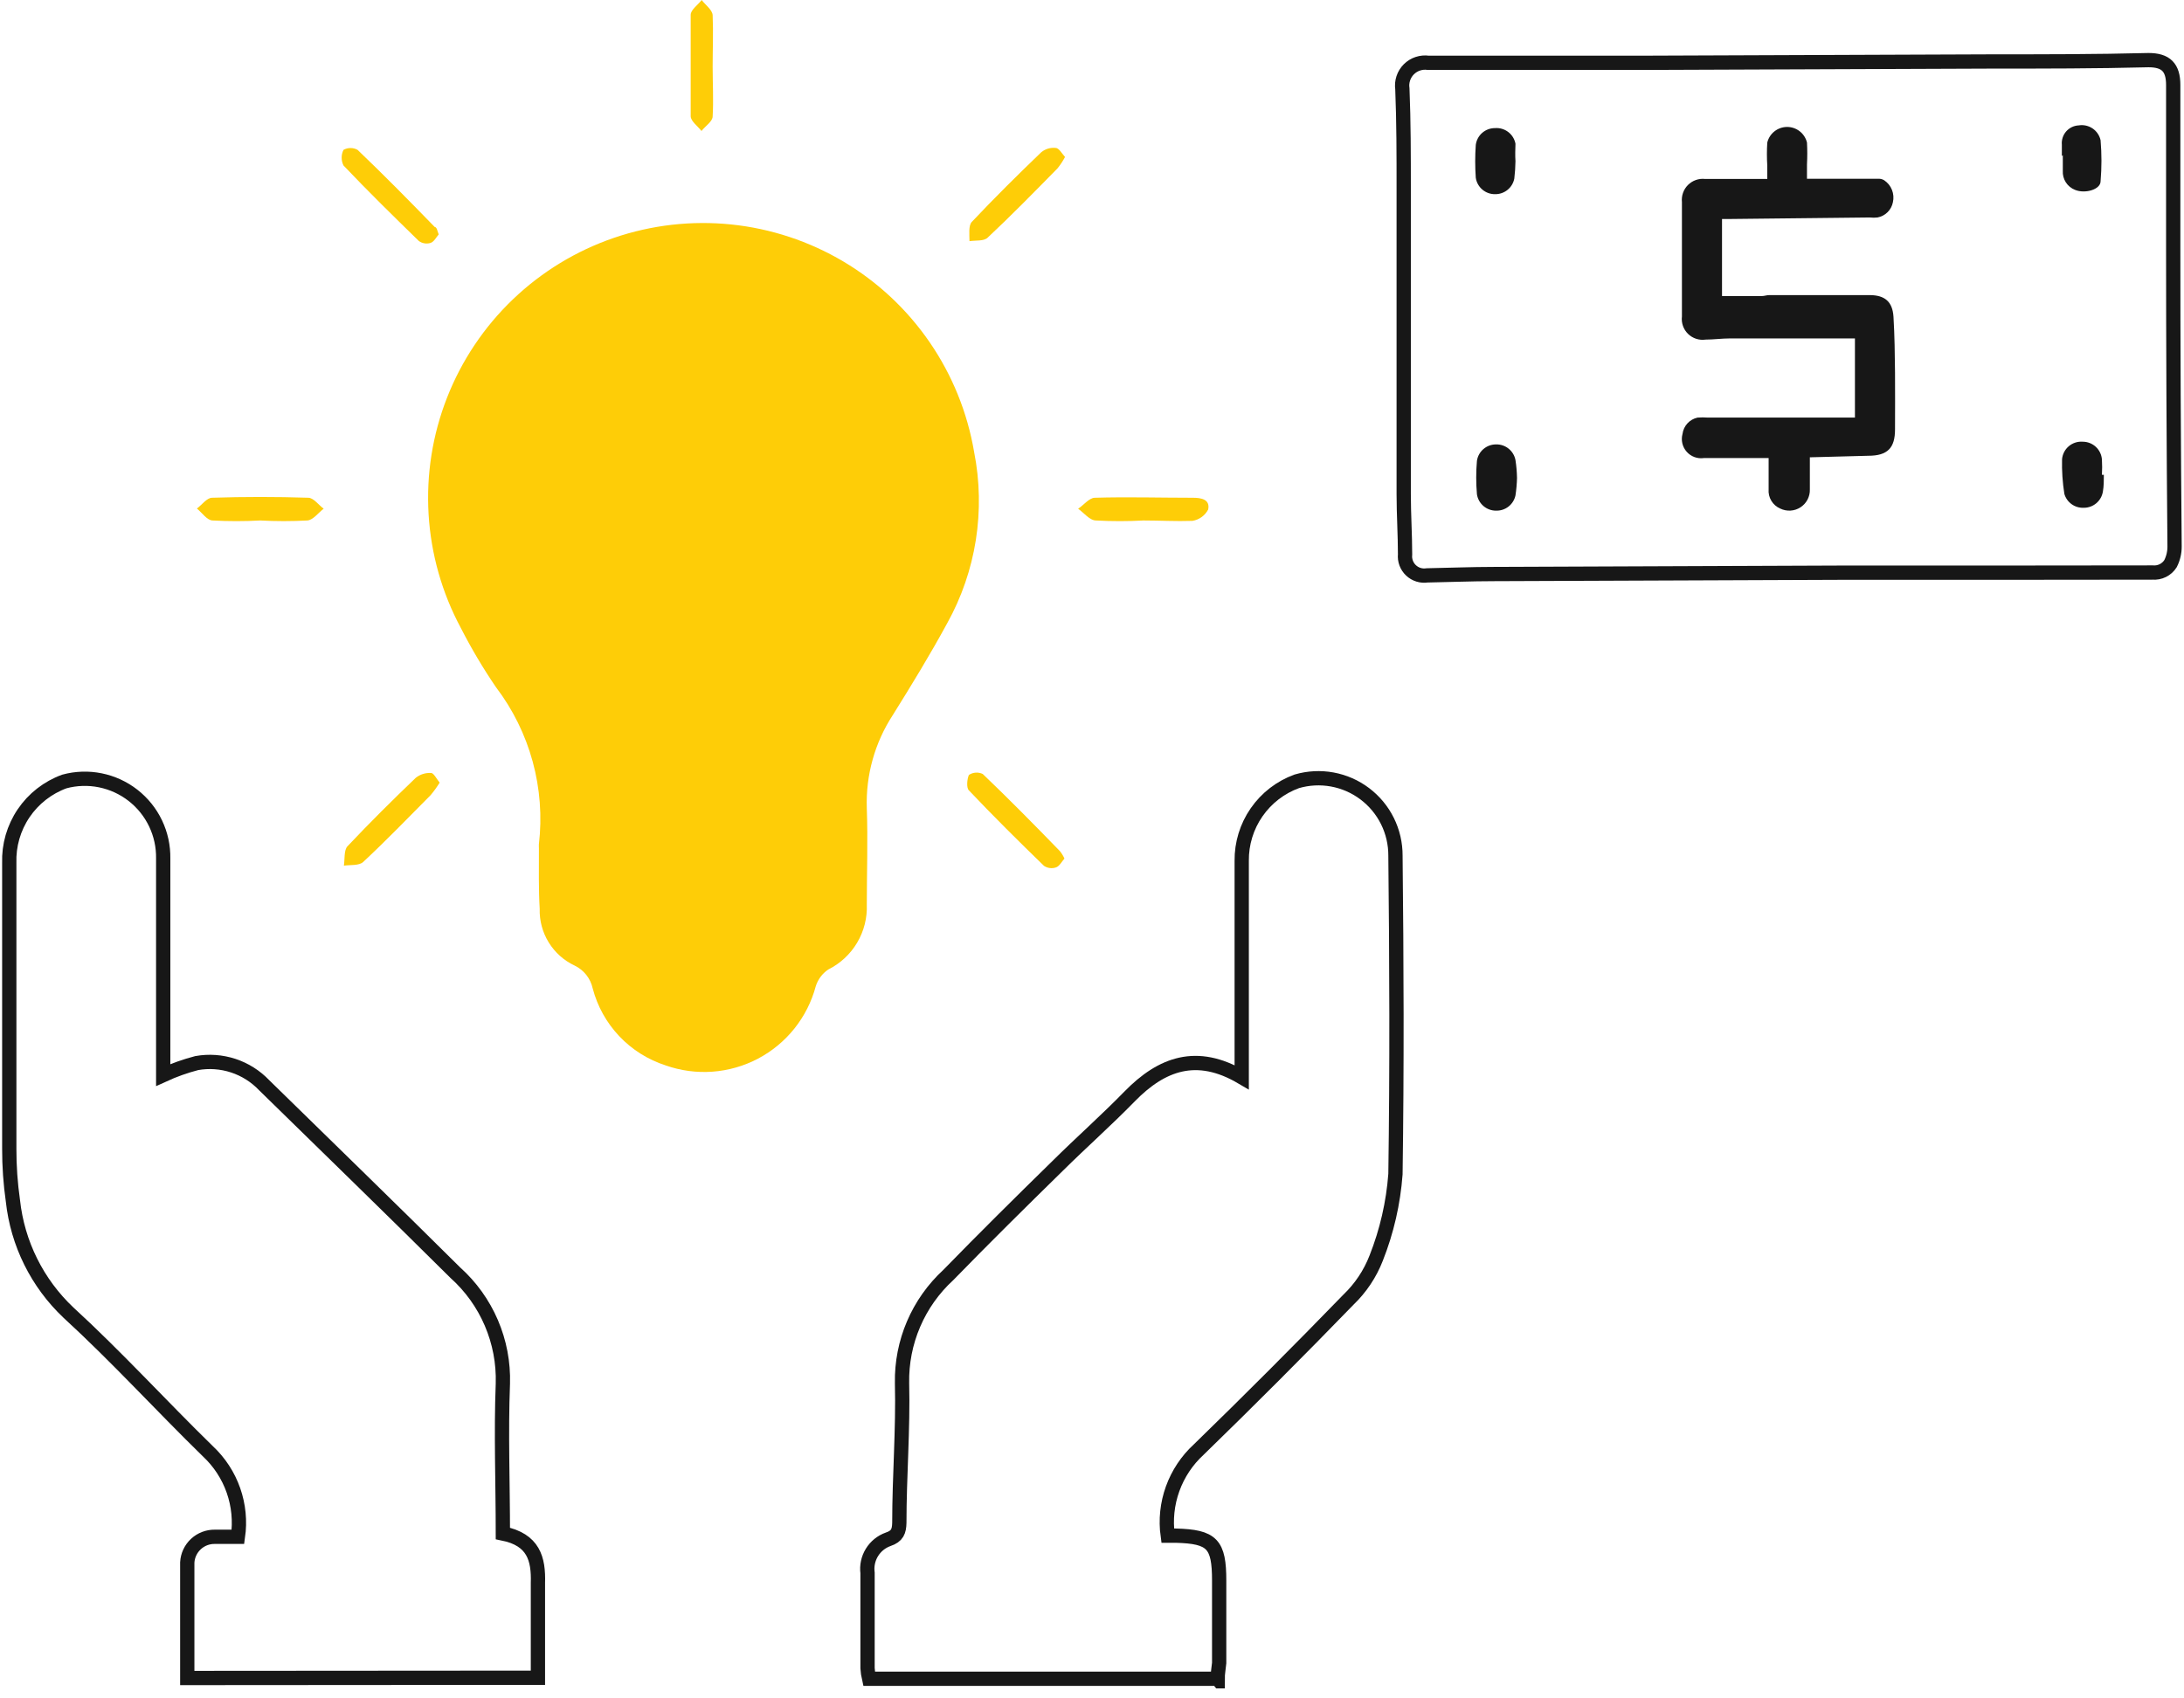<?xml version="1.0" encoding="UTF-8"?> <svg xmlns="http://www.w3.org/2000/svg" xmlns:xlink="http://www.w3.org/1999/xlink" fill="none" height="119" viewBox="0 0 153 119" width="153"><clipPath id="a"><path d="m0 0h153v118.3h-153z"></path></clipPath><g clip-path="url(#a)"><path d="m139.827 40.126h-10.905l-24.295.095c-1.552 0-3.09.067-4.643.094-.204.032-.413.017-.61-.044-.197-.061-.378-.167-.528-.309-.15-.142-.265-.317-.337-.51s-.098-.401-.077-.607c0-1.35-.095-2.821-.095-4.224 0-7.14 0-14.293 0-21.433 0-2.321 0-4.643-.094-6.964-.036-.248-.014-.5.065-.738.079-.238.212-.454.389-.631.177-.177.393-.31.631-.389.238-.079.49-.101.738-.065h14.995l24.416-.094c3.685 0 7.369 0 11.041-.094 1.214 0 1.727.513 1.727 1.741v11.297c0 7.018.032 14.032.095 21.041.002.417-.095.829-.284 1.201-.132.208-.319.377-.541.486-.221.11-.468.156-.714.135z" stroke="#171717" stroke-miterlimit="10"></path><path d="m126.789 32.042v2.24c.009.249-.046.497-.161.719-.116.222-.286.409-.496.545-.209.136-.45.215-.699.23-.249.015-.498-.035-.722-.145-.26-.112-.477-.302-.622-.545-.146-.242-.211-.524-.188-.805 0-.702 0-1.35 0-2.187h-4.535c-.222.032-.448.009-.658-.068s-.398-.204-.546-.372c-.149-.167-.254-.369-.305-.587s-.048-.445.011-.661c.035-.277.156-.535.344-.741.189-.205.436-.347.708-.406.243-.02.487-.02.729 0h10.298v-5.547h-8.759c-.567 0-1.134.081-1.701.081-.222.033-.448.014-.662-.055-.213-.069-.408-.187-.569-.343-.16-.157-.283-.348-.357-.56-.075-.212-.099-.438-.072-.661 0-2.699 0-5.372 0-8.017-.023-.218.003-.439.076-.646.073-.207.191-.395.347-.551.155-.155.343-.274.55-.347.208-.073.428-.099.647-.075h4.359c0-.324 0-.634 0-.931-.034-.539-.034-1.08 0-1.62.076-.312.254-.589.506-.787.253-.198.564-.306.885-.306.32 0 .632.108.884.306s.43.475.506.787c.027.508.027 1.017 0 1.525v1.012h2.456 2.592c.129.003.254.04.364.108.245.165.435.4.543.675.108.275.131.576.064.864-.052.266-.183.509-.376.699-.192.19-.437.318-.703.367-.18.021-.361.021-.54 0l-9.92.108h-.432v5.399h2.78c.175 0 .351-.068.526-.068h7.032c1.066 0 1.606.459 1.674 1.512.081 1.35.094 2.605.108 3.914.013 1.309 0 2.699 0 3.982s-.5 1.849-1.876 1.849z" fill="#171717"></path><path d="m106.274 33.486c-.01.411-.046.822-.108 1.228-.066.307-.237.581-.483.776-.246.195-.553.297-.867.29-.325.004-.641-.11-.889-.321s-.411-.504-.46-.826c-.068-.781-.068-1.567 0-2.348.049-.322.212-.615.46-.826.248-.211.564-.325.889-.321.318-.006.628.101.874.301.247.2.416.481.476.793.064.415.1.835.108 1.255z" fill="#171717"></path><path d="m106.166 11.297c-.006.406-.033.811-.081 1.215-.06.312-.229.593-.476.792-.246.2-.556.306-.874.301-.325.004-.641-.11-.889-.321s-.411-.504-.46-.826c-.054-.768-.054-1.54 0-2.308.043-.327.203-.627.452-.843.249-.216.568-.334.897-.331.332-.026.661.071.925.273.264.202.444.494.506.82-.013.405-.027.823 0 1.228z" fill="#171717"></path><path d="m147.385 33.27c0 .391 0 .796-.067 1.174-.052.319-.217.61-.464.818-.248.208-.562.32-.886.316-.301.012-.598-.077-.842-.253-.245-.176-.423-.429-.507-.719-.128-.803-.182-1.616-.162-2.429.031-.353.199-.68.47-.91.27-.23.62-.344.974-.318.34-.001.668.126.918.356s.404.546.431.885c.021.36.021.72 0 1.08z" fill="#171717"></path><path d="m144.443 10.932c0-.27 0-.526 0-.796-.015-.166.004-.334.056-.493.051-.159.134-.306.244-.432s.244-.229.394-.302c.15-.073.313-.115.48-.123.341-.057.69.02.977.213.286.193.487.489.562.826.081.957.081 1.918 0 2.875 0 .58-1.08.891-1.782.607-.269-.103-.498-.29-.654-.533-.155-.243-.229-.529-.21-.817 0-.364 0-.729 0-1.08z" fill="#171717"></path><path d="m37.751 59.4c-.006-.076-.006-.153 0-.23.463-3.927-.616-7.88-3.01-11.027-.905-1.329-1.725-2.712-2.457-4.144-1.322-2.46-2.092-5.178-2.259-7.966s.275-5.578 1.295-8.178c1.02-2.6 2.592-4.947 4.609-6.879 2.017-1.932 4.43-3.402 7.072-4.308 2.642-.906 5.449-1.227 8.227-.941 2.778.287 5.46 1.174 7.862 2.6 2.401 1.427 4.463 3.358 6.043 5.661 1.58 2.303 2.64 4.922 3.108 7.675.812 4.101.143 8.358-1.889 12.012-1.188 2.187-2.483 4.306-3.806 6.425-1.262 1.935-1.898 4.21-1.822 6.519.081 2.254 0 4.521 0 6.748.038.94-.196 1.871-.675 2.68s-1.182 1.463-2.024 1.882c-.417.28-.727.695-.877 1.174-.288 1.079-.796 2.086-1.492 2.958-.696.873-1.565 1.592-2.552 2.113-.987.521-2.072.832-3.185.914s-2.232-.067-3.284-.438c-1.238-.398-2.355-1.101-3.249-2.044s-1.536-2.097-1.866-3.355c-.075-.343-.227-.665-.445-.941-.217-.276-.495-.499-.811-.652-.753-.352-1.387-.916-1.823-1.624-.436-.707-.657-1.527-.633-2.358-.081-1.363-.054-2.821-.054-4.279z" fill="#fecd07"></path><path d="m13.119 117.571c0-2.699 0-5.399 0-8.098.028-.491.244-.951.604-1.286.36-.334.835-.517 1.326-.509h1.62c.158-1.092.05-2.205-.314-3.246s-.974-1.978-1.778-2.733c-3.293-3.213-6.397-6.627-9.785-9.732-2.185-2.064-3.563-4.84-3.887-7.828-.173-1.212-.259-2.434-.256-3.658 0-6.676 0-13.348 0-20.016-.04-1.237.311-2.455 1.004-3.481.693-1.025 1.693-1.805 2.856-2.229.822-.222 1.684-.25 2.519-.081.835.169 1.619.529 2.29 1.052.671.524 1.212 1.196 1.579 1.964.367.768.55 1.611.536 2.463v13.915 1.255c.757-.347 1.543-.627 2.349-.837.854-.152 1.733-.089 2.557.181.824.271 1.569.742 2.167 1.371 4.467 4.373 8.948 8.719 13.389 13.132 1.088.975 1.95 2.176 2.525 3.519.576 1.343.852 2.795.808 4.255-.135 3.468 0 6.964 0 10.5 2.146.432 2.51 1.768 2.456 3.482v6.627z" stroke="#171717" stroke-miterlimit="10"></path><path d="m85.3 117.625h-24.416c-.057-.244-.093-.492-.108-.742 0-2.227 0-4.441 0-6.668-.066-.499.041-1.006.304-1.436.263-.43.665-.757 1.14-.926.648-.216.769-.567.783-1.16 0-3.267.27-6.533.189-9.786-.026-1.419.249-2.828.808-4.133.558-1.305 1.387-2.477 2.432-3.438 2.51-2.578 5.075-5.115 7.653-7.639 1.66-1.647 3.415-3.199 5.048-4.872 2.254-2.308 4.71-3.199 7.855-1.35v-1.35c0-4.602 0-9.205 0-13.807-.014-1.215.35-2.404 1.042-3.402.692-.999 1.677-1.758 2.818-2.172.807-.235 1.657-.279 2.484-.128.827.151 1.607.494 2.277 1.0.671.506 1.215 1.161 1.588 1.915s.565 1.583.561 2.423c.081 7.437.108 14.847 0 22.31-.15 2.018-.605 4.003-1.35 5.885-.427 1.102-1.091 2.097-1.944 2.915-3.437 3.545-6.933 7.045-10.487 10.501-.823.755-1.45 1.698-1.829 2.749s-.497 2.178-.344 3.284h.567c2.551.067 3.037.58 3.037 3.158v5.763c-.027.324-.108.743-.108 1.107z" stroke="#171717" stroke-miterlimit="10"></path><g fill="#fecd07"><path d="m80.104 36.468c-1.106.061-2.214.061-3.32 0-.445 0-.837-.526-1.255-.823.392-.256.769-.756 1.161-.769 2.294-.068 4.589 0 6.883 0 .567 0 1.215.108 1.066.823-.109.21-.266.392-.459.53-.192.138-.414.23-.648.266-1.134.041-2.281-.027-3.428-.027z"></path><path d="m49.925 4.71c0 1.147.068 2.308 0 3.442 0 .364-.513.675-.783 1.026-.27-.351-.756-.688-.756-1.039 0-2.362 0-4.737 0-7.099 0-.351.499-.688.769-1.039.27.351.742.688.769 1.053.054 1.215 0 2.416 0 3.658z"></path><path d="m74.611 11c-.15.281-.326.548-.526.796-1.62 1.647-3.226 3.293-4.899 4.859-.27.256-.837.175-1.269.243 0-.459-.081-1.093.162-1.35 1.579-1.674 3.212-3.293 4.872-4.886.139-.113.298-.198.47-.249.171-.051.351-.067.529-.048.229 0 .418.364.661.634z"></path><path d="m74.57 60.156c-.189.216-.351.54-.594.621-.139.047-.286.062-.431.043-.145-.019-.284-.07-.406-.151-1.782-1.728-3.55-3.482-5.264-5.291-.189-.189-.121-.81 0-1.08.142-.095.306-.15.477-.162.17-.012.341.021.495.095 1.822 1.741 3.604 3.55 5.399 5.399.131.16.24.337.324.526z"></path><path d="m30.732 16.426c-.175.203-.324.513-.567.594-.138.043-.285.053-.428.03-.143-.023-.278-.08-.396-.165-1.782-1.741-3.563-3.482-5.277-5.291-.085-.17-.13-.357-.13-.547 0-.19.044-.377.13-.547.151-.084.32-.128.493-.128.172 0 .342.044.493.128 1.822 1.741 3.604 3.55 5.399 5.399.162.027.175.243.283.526z"></path><path d="m30.8 54.837c-.19.307-.402.601-.634.877-1.566 1.579-3.104 3.172-4.724 4.683-.297.27-.904.189-1.35.256.067-.459 0-1.08.243-1.35 1.552-1.647 3.158-3.239 4.791-4.805.305-.243.69-.363 1.08-.337.175 0 .364.391.594.675z"></path><path d="m18.221 36.468c-1.106.061-2.214.061-3.32 0-.391 0-.742-.54-1.107-.837.351-.257.688-.742 1.053-.756 2.259-.072 4.508-.072 6.748 0 .364 0 .715.499 1.08.769-.378.283-.729.783-1.134.823-1.106.06-2.214.06-3.32 0z"></path></g></g></svg> 